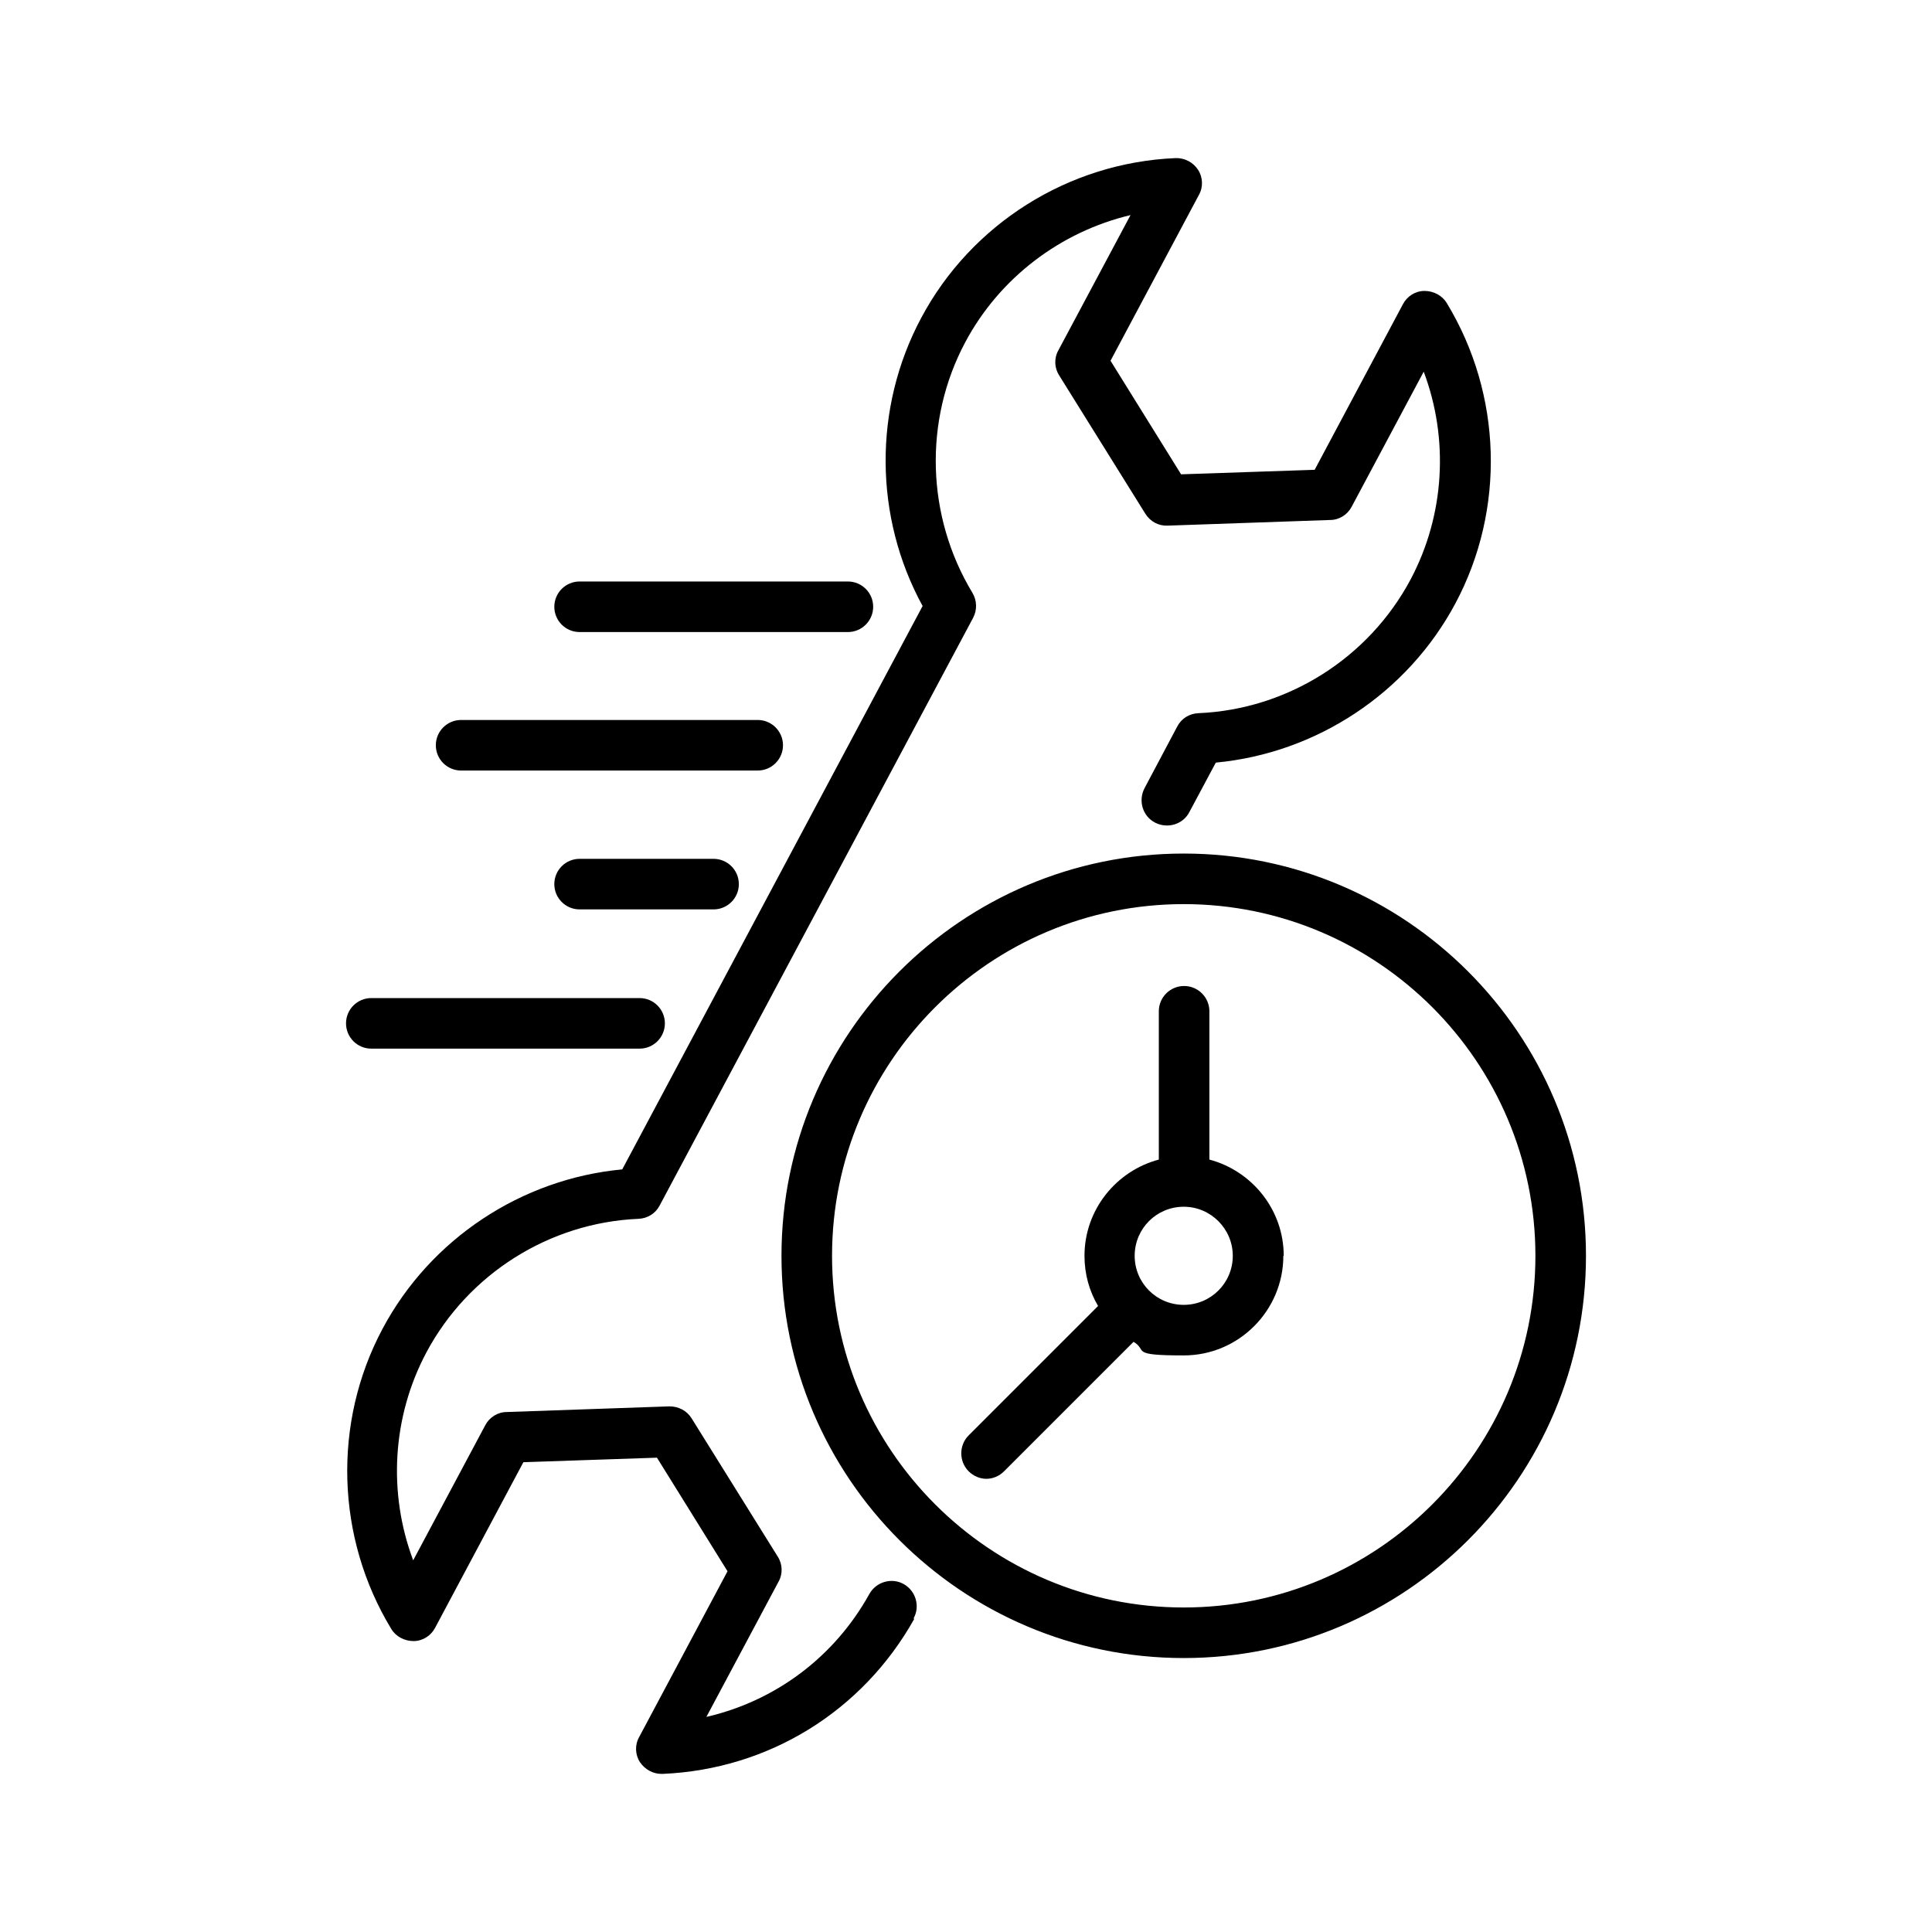 <?xml version="1.0" encoding="UTF-8"?>
<svg xmlns="http://www.w3.org/2000/svg" id="Layer_1" viewBox="0 0 512 512">
  <path d="M242.3,429c-13.7,24.5-38.6,39.9-66.7,41.1,0,0-.2,0-.3,0-2.3,0-4.4-1.2-5.7-3.1-1.3-2-1.4-4.6-.2-6.7l23.4-43.9-18.7-30.1-35.4,1.2-23.4,43.9c-1.1,2.1-3.3,3.5-5.7,3.5-2.4,0-4.7-1.2-5.9-3.2-14.7-24.2-15.6-54.7-2.3-79.6,12.7-23.8,36.8-39.7,63.5-42.2l79.6-149.3c-12.9-23.6-13.1-52.5-.4-76.3,13.3-25,39.1-41.2,67.4-42.4,2.4-.1,4.7,1.1,6,3.1,1.3,2,1.4,4.6.2,6.7l-23.4,43.9,18.7,30.1,35.4-1.2,23.4-43.9c1.1-2.1,3.3-3.5,5.7-3.5,2.4,0,4.7,1.2,5.9,3.2,14.7,24.2,15.6,54.7,2.3,79.6-12.7,23.8-36.8,39.7-63.5,42.2l-7,13.1c-1.7,3.3-5.8,4.5-9.1,2.8-3.3-1.7-4.5-5.8-2.8-9.1l8.7-16.4c1.1-2.1,3.2-3.4,5.6-3.5,23.6-1,45.1-14.6,56.2-35.4,9.1-17.1,10.2-37.3,3.5-55.1l-19.1,35.8c-1.1,2.1-3.3,3.5-5.7,3.5l-43.1,1.5c-2.4.1-4.6-1.1-5.9-3.2l-22.8-36.6c-1.3-2-1.4-4.6-.2-6.7l19.1-35.8c-18.5,4.4-34.7,16.6-43.8,33.7-11.1,20.8-10.3,46.2,1.9,66.4,1.2,2,1.3,4.5.2,6.6l-83.1,155.8c-1.1,2.1-3.2,3.4-5.6,3.5-23.6,1-45.1,14.6-56.2,35.4-9.1,17.1-10.2,37.3-3.5,55.1l19.1-35.8c1.1-2.1,3.3-3.5,5.7-3.5l43.1-1.5c2.4,0,4.6,1.1,5.9,3.2l22.8,36.6c1.3,2,1.4,4.6.2,6.7l-19.1,35.8c18.2-4.2,33.9-15.8,43.2-32.6,1.8-3.2,5.9-4.4,9.1-2.6,3.2,1.8,4.4,5.9,2.6,9.1h0ZM420.3,332.8c0,58.8-47.8,106.6-106.6,106.6s-106.6-47.8-106.6-106.6,47.8-106.6,106.6-106.6,106.6,47.8,106.6,106.6ZM406.9,332.8c0-51.4-41.8-93.2-93.2-93.2s-93.2,41.8-93.2,93.2,41.8,93.2,93.2,93.2c51.4,0,93.2-41.8,93.2-93.2ZM340.1,332.8c0,14.5-11.8,26.4-26.4,26.4s-9.4-1.3-13.3-3.6l-34.3,34.3c-1.3,1.3-3,2-4.7,2s-3.4-.7-4.7-2c-2.6-2.6-2.6-6.9,0-9.5l34.3-34.3c-2.3-3.9-3.6-8.4-3.6-13.3,0-12.2,8.4-22.5,19.7-25.5v-39.3c0-3.7,3-6.7,6.7-6.7s6.7,3,6.7,6.7v39.3c11.3,3,19.7,13.3,19.7,25.5h0ZM326.7,332.8c0-7.1-5.8-13-13-13s-13,5.8-13,13,5.8,13,13,13,13-5.8,13-13ZM153.6,167.5h71.1c3.7,0,6.7-3,6.7-6.7s-3-6.7-6.7-6.7h-71.1c-3.7,0-6.7,3-6.7,6.7s3,6.7,6.7,6.7ZM122.2,204.2h78.6c3.7,0,6.7-3,6.7-6.7s-3-6.7-6.7-6.7h-78.6c-3.7,0-6.7,3-6.7,6.7s3,6.7,6.7,6.7ZM153.6,227.6c-3.7,0-6.7,3-6.7,6.7s3,6.7,6.7,6.7h35.5c3.7,0,6.7-3,6.7-6.7s-3-6.7-6.7-6.7h-35.5ZM98.4,277.9h71.1c3.7,0,6.7-3,6.7-6.7s-3-6.7-6.7-6.7h-71.1c-3.7,0-6.7,3-6.7,6.7,0,3.7,3,6.7,6.7,6.7Z"></path>
</svg>
